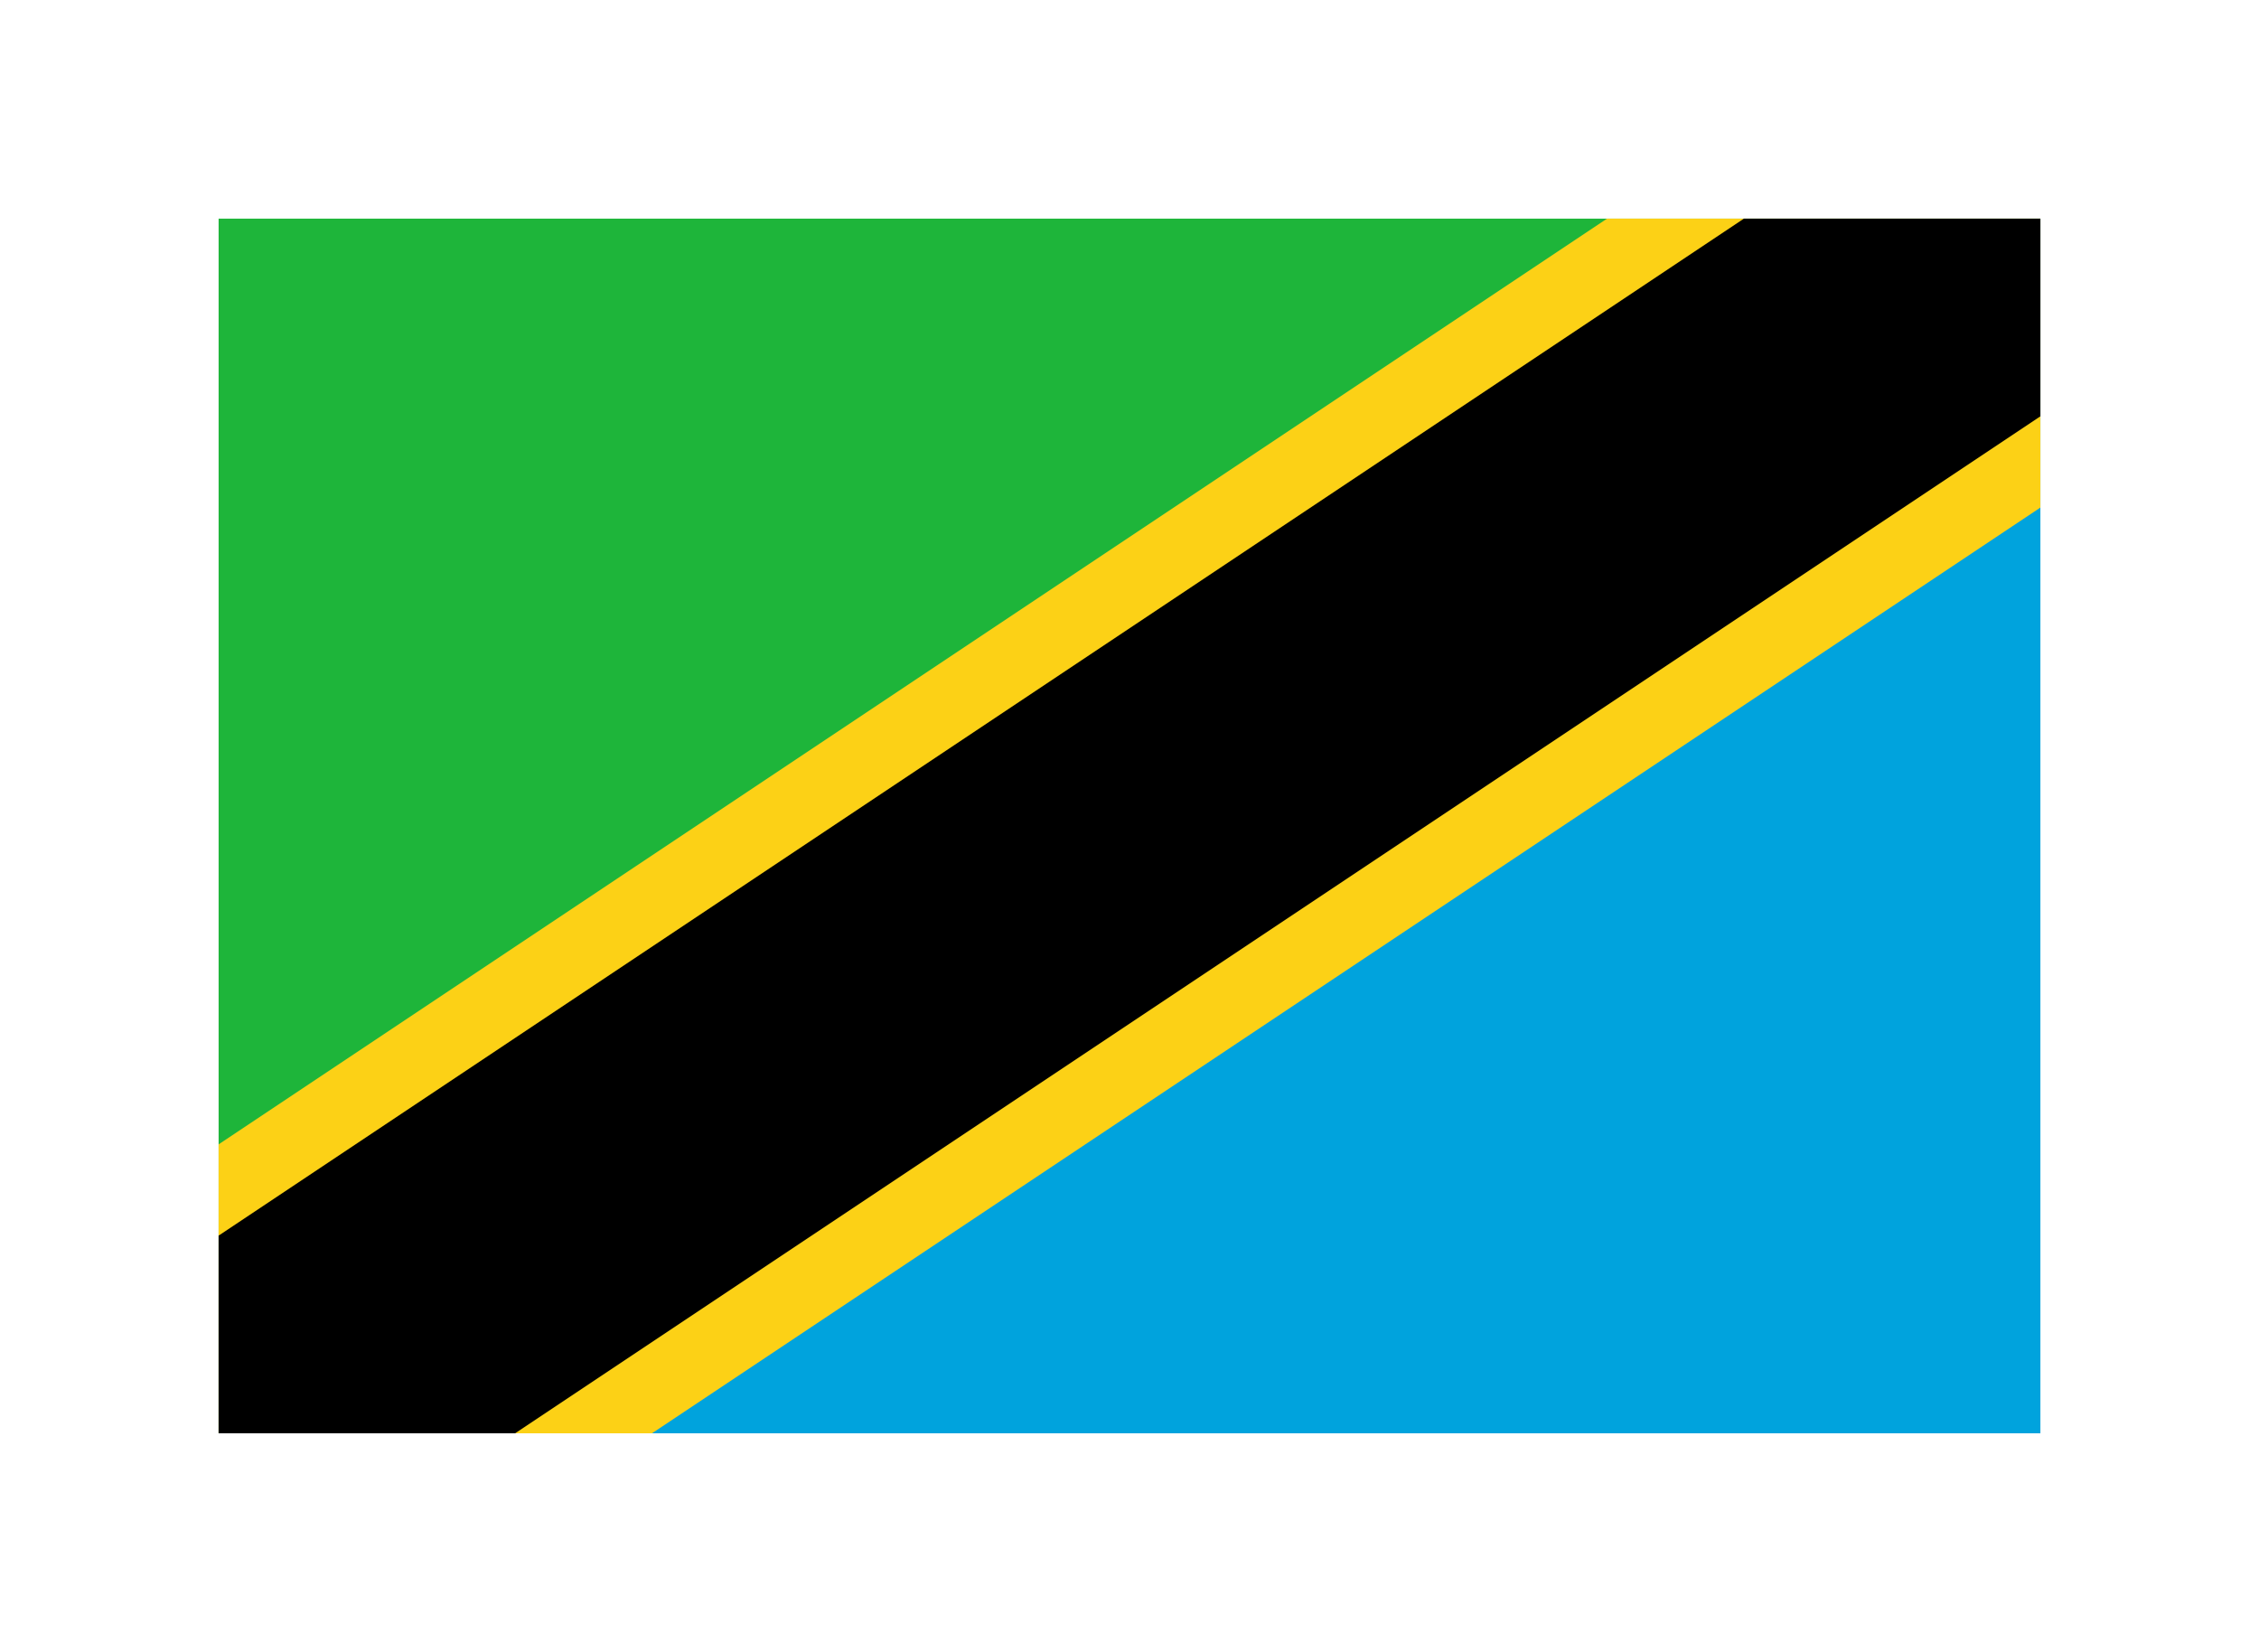 <?xml version="1.0"?>
<svg xmlns="http://www.w3.org/2000/svg" viewBox="-8.64 -8.64 89.28 65.28" preserveAspectRatio="xMidYMid meet"><defs><clipPath id="a"><path d="M0 0h72v48H0z"/></clipPath></defs><path fill="#1eb53a" d="M0 48V0h72z"/><path fill="#00a3dd" d="M72 0v48H0z"/><g clip-path="url(#a)" fill="none"><path stroke="#fcd116" stroke-width="19" d="M0 48 72 0"/><path stroke="#000" stroke-width="13" d="M0 48 72 0"/></g></svg>
